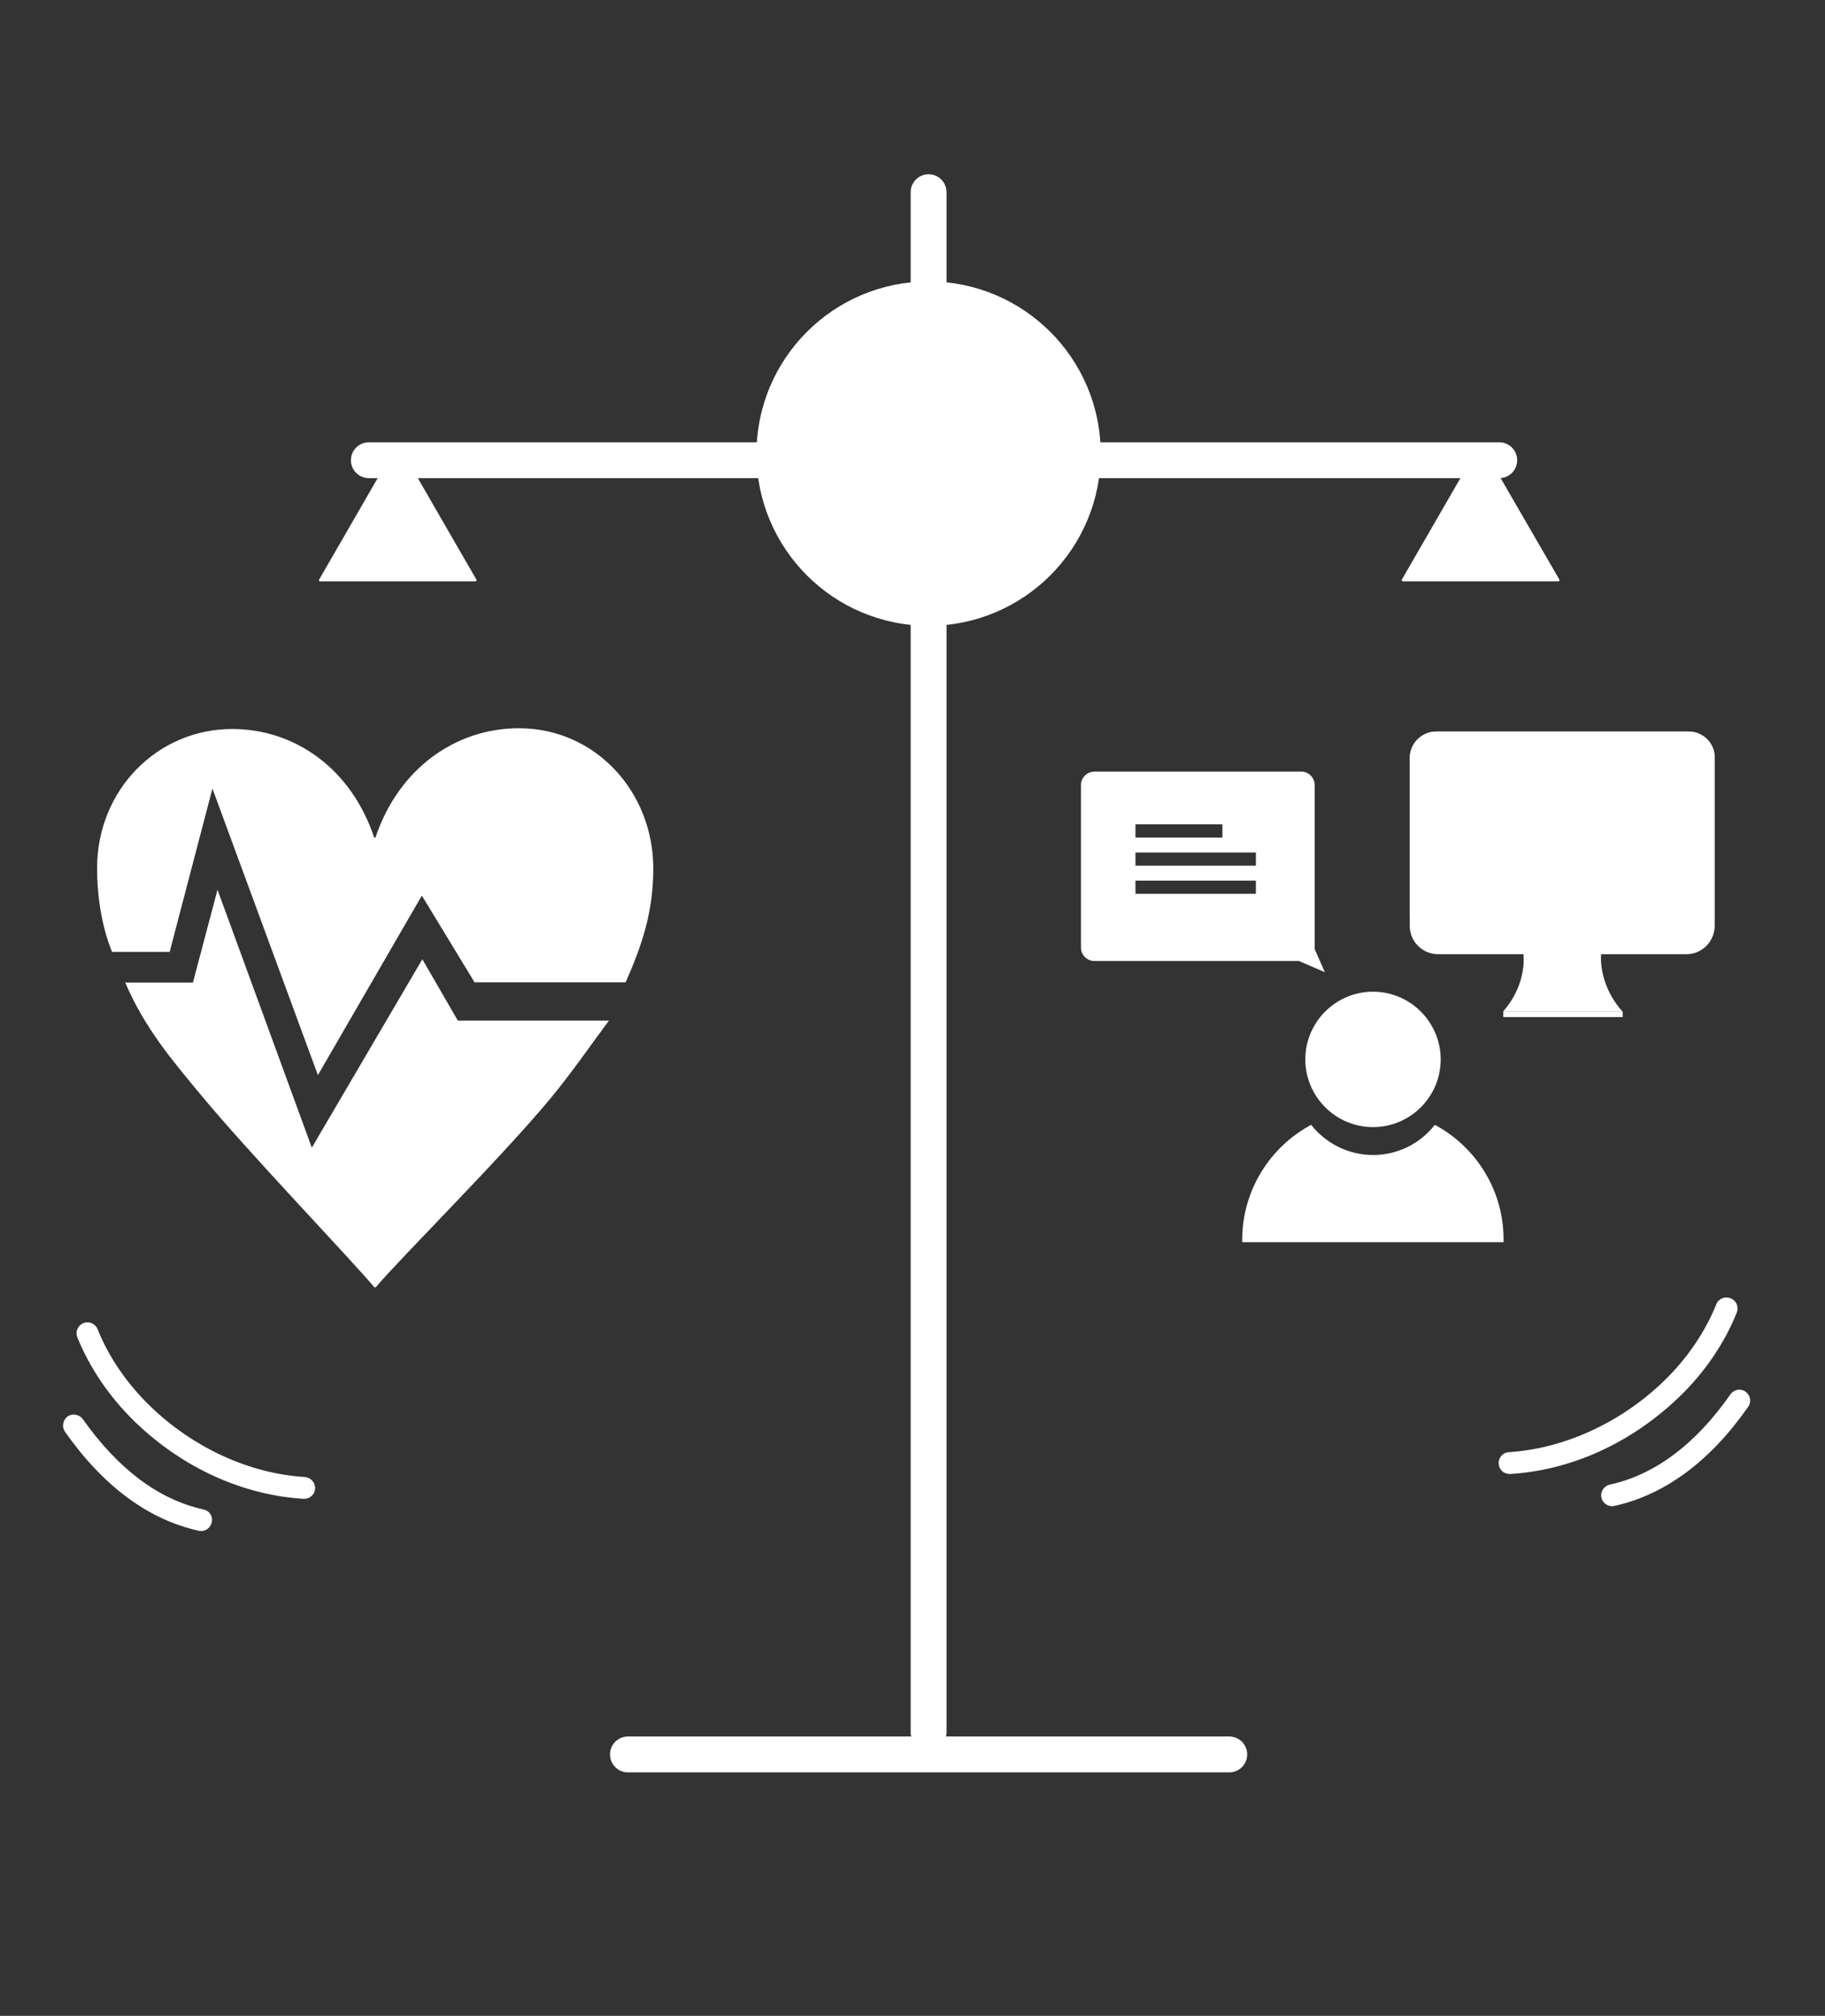 <?xml version="1.0" encoding="utf-8"?>
<!-- Generator: Adobe Illustrator 27.7.0, SVG Export Plug-In . SVG Version: 6.00 Build 0)  -->
<svg version="1.1" id="レイヤー_1" xmlns="http://www.w3.org/2000/svg" xmlns:xlink="http://www.w3.org/1999/xlink" x="0px"
	 y="0px" viewBox="0 0 719.9 795" style="enable-background:new 0 0 719.9 795;" xml:space="preserve">
<rect x="0" y="0" width="719.9" height="795" fill="#333333" stroke="none"/>
<style type="text/css">
	.st0{fill:#FFFFFF;}
	.st1{fill:none;stroke:#FFFFFF;stroke-width:14.148;stroke-linecap:round;stroke-miterlimit:10;}
	.st2{fill:#FFFFFF;stroke:#FFFFFF;stroke-width:0.956;stroke-linecap:round;stroke-linejoin:round;stroke-miterlimit:10;}
</style>
<g>
	<path class="st0" d="M677,514.4c-4.4,11-11.6,21.5-20.7,30.3c-17,16.4-39.3,26.6-61.1,28c-2.4,0.1-4.2,2.2-4,4.6c0.1,2.3,2,4,4.3,4
		c0.1,0,0.2,0,0.3,0c24.2-1.5,47.8-12.3,66.6-30.4c10-9.6,17.9-21.2,22.7-33.3c0.9-2.2-0.2-4.7-2.4-5.6
		C680.4,511.1,677.8,512.2,677,514.4z"/>
	<path class="st0" d="M682.6,549.9c-13.8,19.7-29.8,31.7-47.6,35.6c-2.3,0.5-3.8,2.8-3.3,5.1c0.4,2,2.2,3.4,4.2,3.4
		c0.3,0,0.6,0,0.9-0.1c19.9-4.4,37.7-17.5,52.8-39.1c1.4-1.9,0.9-4.6-1.1-6C686.7,547.5,684,547.9,682.6,549.9z"/>
	<g>
		<path class="st0" d="M119.7,591.1c0.1,0,0.2,0,0.3,0c2.3,0,4.2-1.8,4.3-4c0.1-2.4-1.7-4.4-4-4.6c-21.8-1.3-44.1-11.5-61.1-28
			c-9.1-8.8-16.3-19.3-20.7-30.3c-0.9-2.2-3.4-3.3-5.6-2.4c-2.2,0.9-3.3,3.4-2.4,5.6c4.9,12.1,12.7,23.6,22.7,33.3
			C71.9,578.8,95.6,589.6,119.7,591.1z"/>
		<path class="st0" d="M80.3,595.3c-17.7-3.9-33.7-15.9-47.6-35.6c-1.4-1.9-4.1-2.4-6-1.1c-1.9,1.4-2.4,4.1-1.1,6
			c15.1,21.5,32.9,34.7,52.8,39.1c0.3,0.1,0.6,0.1,0.9,0.1c2,0,3.8-1.4,4.2-3.4C84.1,598.1,82.7,595.8,80.3,595.3z"/>
	</g>
	<g>
		<g>
			<path class="st0" d="M566,443.6c-5.7,7.3-14.5,11.9-24.4,11.9c-9.9,0-18.7-4.7-24.4-11.9c-16.2,8.7-27.2,25.8-27.2,45.4
				c0,0.3,0,0.6,0,0.9h103.1c0-0.3,0-0.6,0-0.9C593.2,469.4,582.2,452.3,566,443.6z"/>
			<path class="st0" d="M541.6,444.5c-14.7,0-26.7-12-26.7-26.7c0-14.7,12-26.7,26.7-26.7c14.7,0,26.7,12,26.7,26.7
				C568.3,432.5,556.4,444.5,541.6,444.5z"/>
		</g>
		<g>
			<g>
				<path class="st0" d="M636.7,363.6c-3,0-5.9,0-8.9,0c-7.7,0-15.5,0-23.2,0c-3,0-5.9,0-8.9,0c8.8,9.7,6,25.6-2.8,35.3
					c3,0,8.7,0,11.7,0c7.7,0,15.5,0,23.2,0c3,0,9.3,0,12.2,0C631.2,389.2,627.9,373.4,636.7,363.6z"/>
				<rect x="593" y="398.9" class="st0" width="47.1" height="2.2"/>
				<rect x="601.2" y="376.3" class="st0" width="30.3" height="1.9"/>
				<path class="st0" d="M665.3,376.3h-98.1c-6.1,0-11.1-5-11.1-11.1V299c0-5.8,4.7-10.5,10.5-10.5h99.5c5.7,0,10.3,4.6,10.3,10.3
					v66.4C676.3,371.3,671.4,376.3,665.3,376.3z"/>
				<path class="st0" d="M676.3,360.4H556.1V299c0-5.8,4.7-10.5,10.5-10.5h99.5c5.7,0,10.3,4.6,10.3,10.3V360.4z"/>
				<path class="st0" d="M565,351.5v-53.9c0-0.1,0.1-0.2,0.2-0.2h102.2v54.1H565z"/>
				<path class="st0" d="M619.8,368.4c0,2-1.6,3.6-3.6,3.6c-2,0-3.6-1.6-3.6-3.6c0-2,1.6-3.6,3.6-3.6
					C618.2,364.8,619.8,366.4,619.8,368.4z"/>
			</g>
			<g>
				<path class="st0" d="M631.6,335.1h4.4c-1.4,2.8-3.5,4.9-6.3,6.5c-3.2,1.8-7.2,2.7-11.8,2.7c-4.5,0-8.4-0.8-11.7-2.3
					c-3.3-1.5-5.7-3.8-7.3-6.7c-1.6-3-2.4-6.2-2.4-9.7c0-3.8,0.9-7.4,2.7-10.7c1.8-3.3,4.3-5.8,7.4-7.4c3.1-1.7,6.7-2.5,10.8-2.5
					c3.4,0,6.5,0.7,9.2,2c2.7,1.3,4.7,3.2,6.1,5.7c1.4,2.5,2.1,5.2,2.1,8.1c0,3.5-1.1,6.6-3.2,9.4c-2.7,3.5-6.1,5.3-10.3,5.3
					c-1.1,0-2-0.2-2.6-0.6c-0.6-0.4-1-1-1.1-1.7c-1.6,1.6-3.5,2.3-5.6,2.3c-2.3,0-4.1-0.8-5.6-2.3c-1.5-1.6-2.2-3.6-2.2-6.2
					c0-3.2,0.9-6.1,2.7-8.8c2.2-3.2,5-4.8,8.4-4.8c2.4,0,4.2,0.9,5.4,2.8l0.5-2.3h5.4l-3.1,14.7c-0.2,0.9-0.3,1.5-0.3,1.8
					c0,0.3,0.1,0.6,0.2,0.8c0.2,0.2,0.3,0.3,0.6,0.3c0.7,0,1.5-0.4,2.5-1.2c1.4-1,2.5-2.4,3.4-4.2c0.9-1.7,1.3-3.6,1.3-5.4
					c0-3.4-1.2-6.2-3.6-8.4c-2.4-2.3-5.8-3.4-10.2-3.4c-3.7,0-6.8,0.8-9.4,2.3c-2.6,1.5-4.5,3.6-5.8,6.4s-2,5.6-2,8.5
					c0,2.9,0.7,5.5,2.2,7.9s3.5,4.1,6.1,5.2c2.6,1.1,5.6,1.6,9,1.6c3.3,0,6.1-0.5,8.4-1.4C628.3,338.3,630.2,336.9,631.6,335.1z
					 M609.5,326.7c0,1.7,0.4,3,1.1,3.8c0.7,0.8,1.6,1.2,2.6,1.2c0.8,0,1.5-0.2,2.2-0.6c0.5-0.3,1-0.7,1.5-1.3c0.7-0.8,1.3-2,1.9-3.6
					c0.5-1.6,0.8-3.1,0.8-4.5c0-1.5-0.4-2.7-1.1-3.5c-0.7-0.8-1.6-1.2-2.7-1.2c-1.2,0-2.3,0.5-3.3,1.4c-1,0.9-1.7,2.2-2.2,3.9
					C609.7,323.9,609.5,325.4,609.5,326.7z"/>
			</g>
		</g>
		<path class="st0" d="M518.6,374.3c0-0.2,0-0.4,0-0.6v-64.1c0-2.9-2.4-5.3-5.3-5.3h-81.6c-2.9,0-5.3,2.4-5.3,5.3v64.1
			c0,2.9,2.4,5.3,5.3,5.3h80.7l10.2,4.4L518.6,374.3z M447.9,325.1h34.3v5.2h-34.3V325.1z M495.4,352.5h-47.5v-5.2h47.5V352.5z
			 M495.4,341.4h-47.5v-5.2h47.5V341.4z"/>
	</g>
	<g>
		<path class="st0" d="M180.6,402.5l-14-24.2L123,452.6L85.8,350.9l-9.7,36.6H49.4c7.7,18,18.5,30.6,29.5,43.9
			c19.7,23.8,58.7,64.3,68.8,76.3h0.5c10.1-12,49.4-50.9,69.1-74.7c8.2-9.9,16.2-21.5,22.9-30.5H180.6z"/>
		<path class="st0" d="M66.9,375.5L83.8,311l41.6,113l41-70.8l20.8,34.2h59.6c6.6-15,10.9-27.9,10.9-44.9c0-30.3-22.9-55.3-53-55.3
			c-25.1,0-47.5,16-56.6,43.1h-0.5c-9-27-31.1-42.8-56-42.8c-29.5,0-53.3,24-53.3,54.9c0,12.2,2.2,24,5.9,33H66.9z"/>
	</g>
	<circle class="st0" cx="366.3" cy="178.9" r="67.9"/>
	<line class="st1" x1="366.3" y1="75.8" x2="366.3" y2="683.1"/>
	<line class="st1" x1="484.9" y1="691.9" x2="247.7" y2="691.9"/>
	<line class="st1" x1="591.4" y1="181.5" x2="145.5" y2="181.5"/>
	<polygon class="st2" points="584,175.8 553.4,228.8 614.7,228.8 	"/>
	<polygon class="st2" points="156.9,175.8 126.3,228.8 187.5,228.8 	"/>
</g>
</svg>
